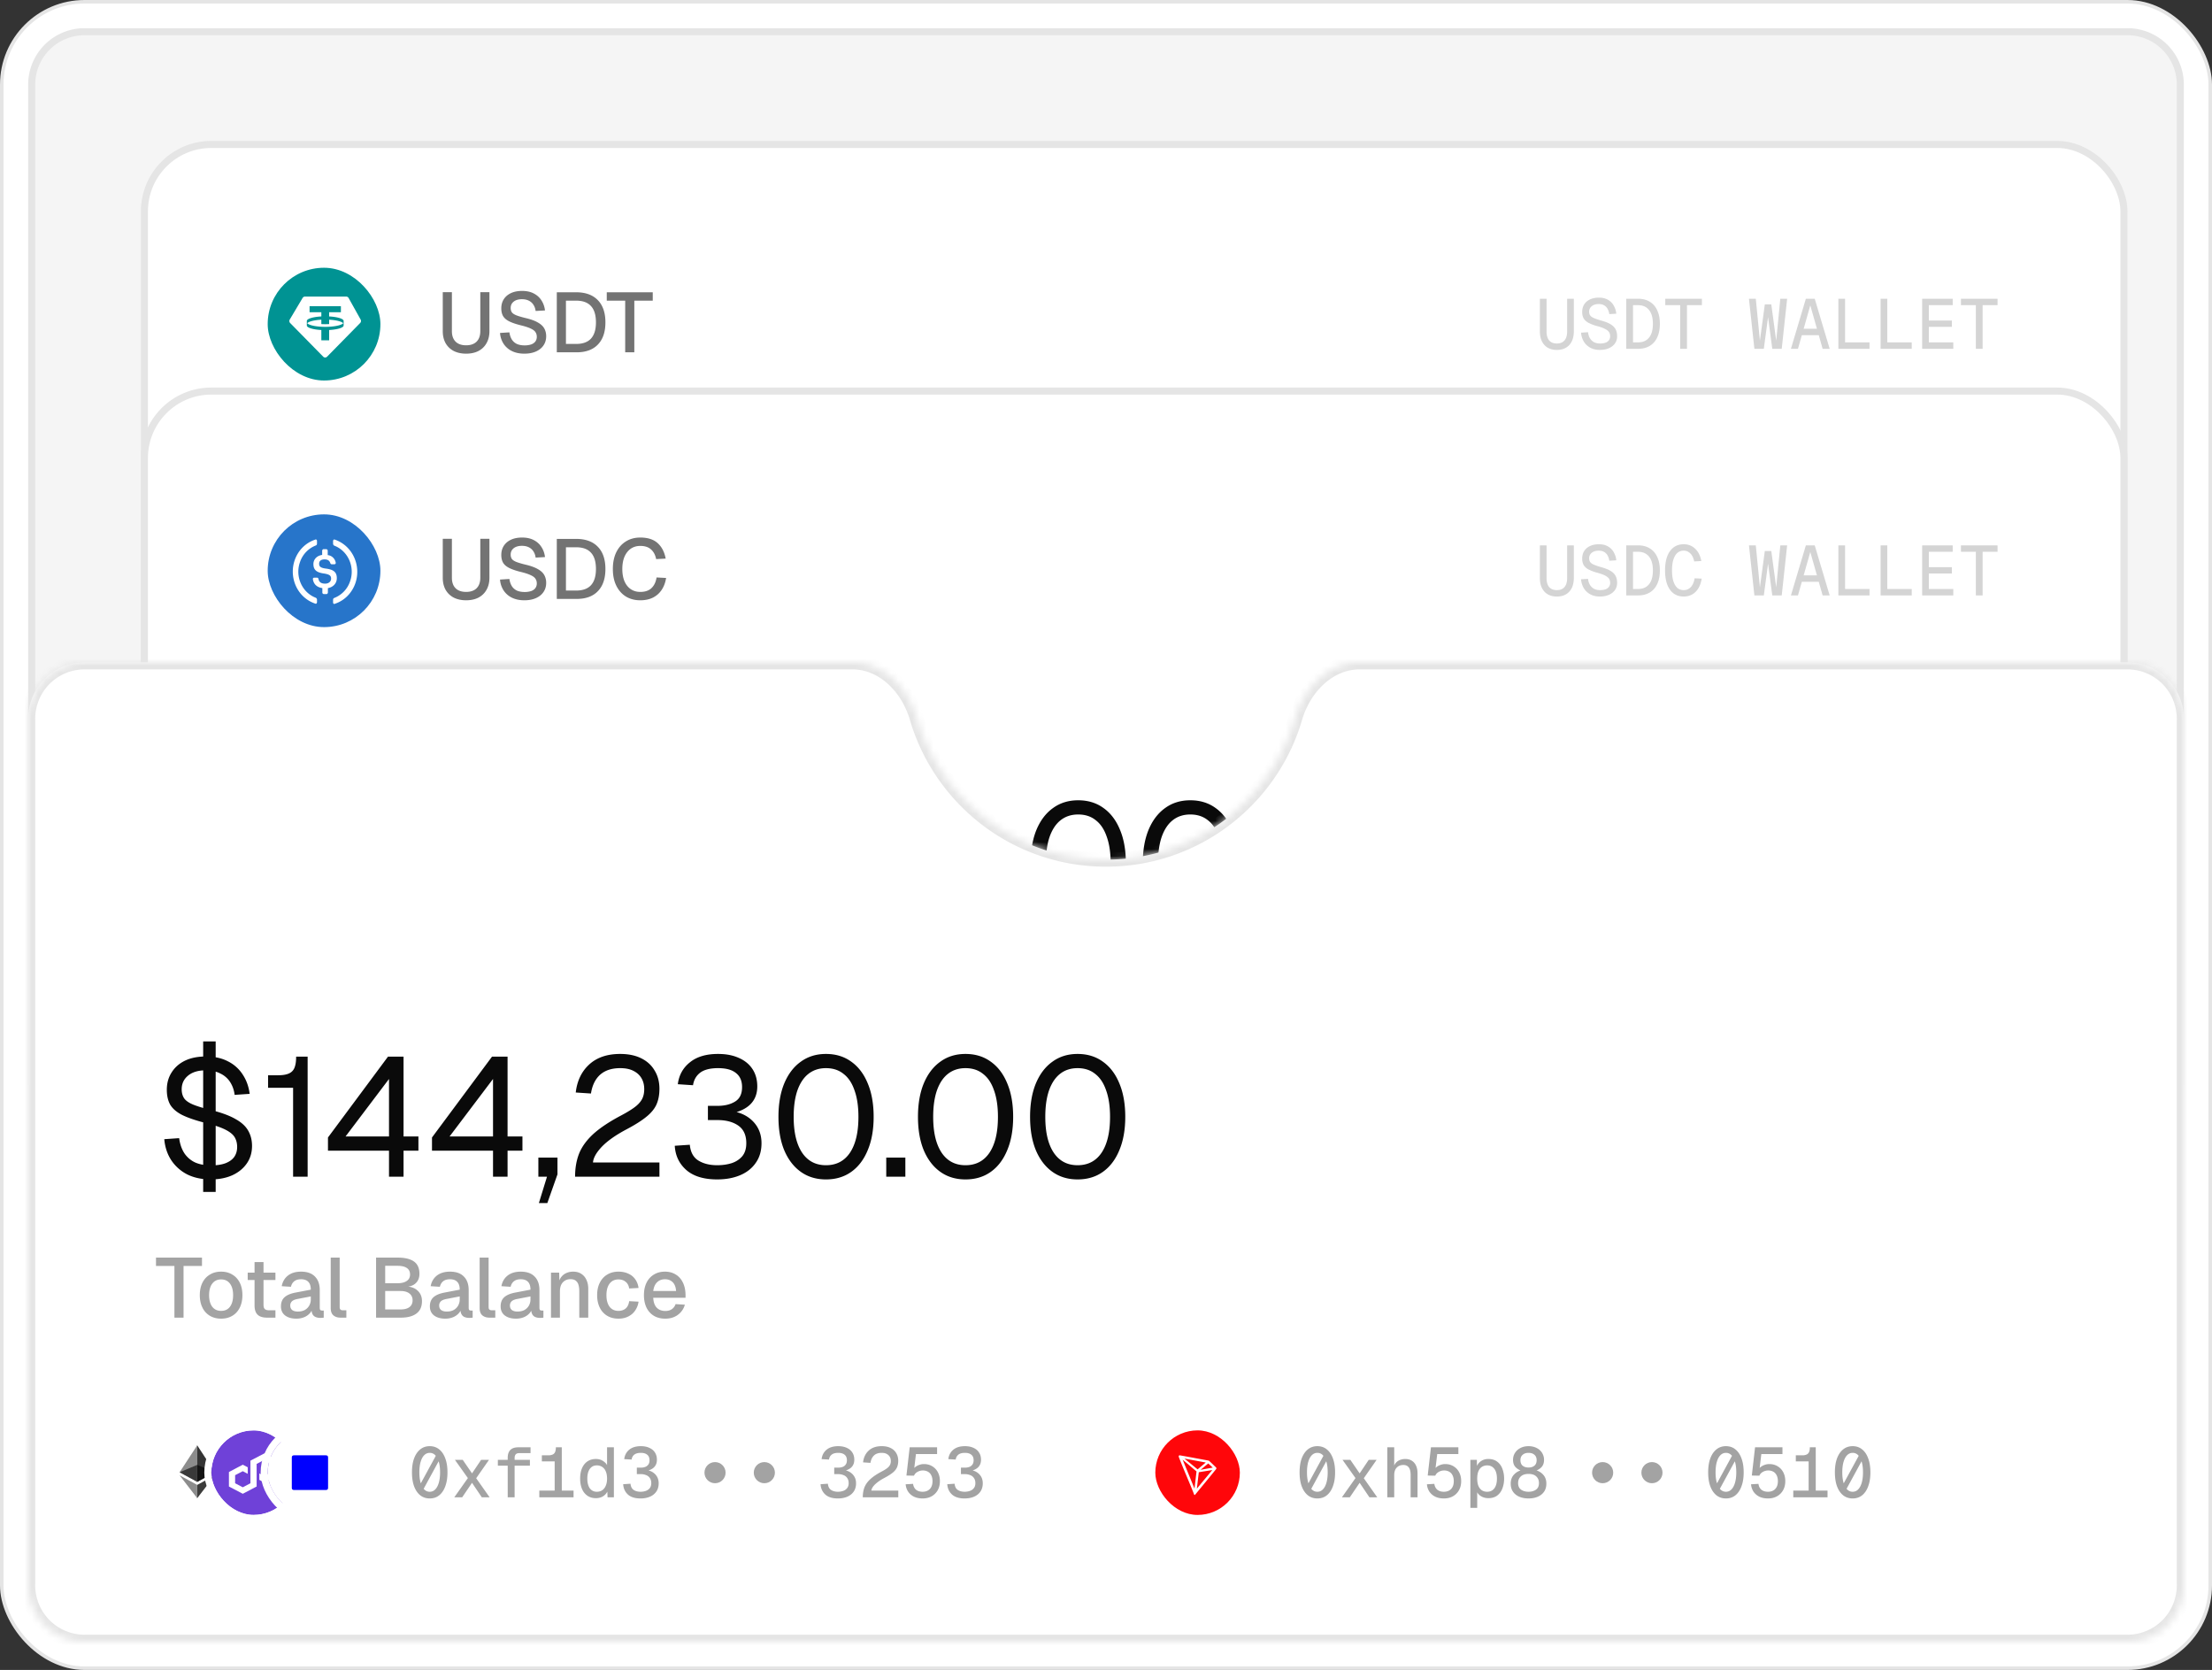 <svg xmlns="http://www.w3.org/2000/svg" width="314" height="237" fill="none"><rect width="100%" height="100%" fill="#333333" stroke="none"/><rect width="313.5" height="236.5" x=".25" y=".25" fill="#fff" rx="11.75"/><rect width="313.5" height="236.5" x=".25" y=".25" stroke="#E5E5E5" stroke-width=".5" rx="11.75"/><path fill="#F5F5F5" stroke="#E5E5E5" d="M12 4.5h290a7.5 7.5 0 0 1 7.5 7.5v141.5H4.5V12A7.5 7.5 0 0 1 12 4.5Z"/><rect width="281" height="157" x="20.5" y="20.5" fill="#fff" rx="9.5"/><rect width="281" height="157" x="20.5" y="20.5" stroke="#E5E5E5" rx="9.5"/><g fill-rule="evenodd" clip-path="url(#a)" clip-rule="evenodd"><path fill="#009393" d="M37.516 36.497h16.533v18.666H37.516V36.497Z"/><path fill="#fff" d="M43.29 42.091h5.858a.39.39 0 0 1 .339.202l1.706 3.057a.412.412 0 0 1-.064.487l-4.698 4.784a.382.382 0 0 1-.549 0l-4.692-4.777a.412.412 0 0 1-.058-.497l1.824-3.064a.388.388 0 0 1 .333-.192Zm5.102 1.365v.858h-1.67v.594c1.173.064 2.052.325 2.059.638v.652c-.007.313-.886.574-2.058.637v1.46h-1.108v-1.46c-1.173-.063-2.052-.324-2.059-.637v-.652c.007-.313.886-.574 2.059-.638v-.594h-1.67v-.858h4.447Zm-2.223 2.931c1.25 0 2.296-.22 2.552-.515-.217-.25-1.002-.447-1.998-.5v.622a10.237 10.237 0 0 1-1.108 0v-.623c-.997.054-1.782.251-1.999.501.256.295 1.302.515 2.553.515Z"/></g><path fill="#737373" d="M66.164 50.192c-.672 0-1.26-.128-1.764-.384a2.816 2.816 0 0 1-1.152-1.116c-.264-.48-.396-1.048-.396-1.704v-5.52h1.296v5.52c0 .648.176 1.148.528 1.5.352.344.848.516 1.488.516s1.136-.172 1.488-.516c.352-.352.528-.852.528-1.5v-5.52h1.296v5.52c0 .656-.136 1.224-.408 1.704-.264.48-.644.852-1.14 1.116-.496.256-1.084.384-1.764.384Zm8.272 0c-.68 0-1.272-.124-1.776-.372a2.95 2.95 0 0 1-1.176-1.032 3.24 3.24 0 0 1-.504-1.536l1.332-.084c.056.4.172.74.348 1.02.176.272.412.48.708.624.304.136.668.204 1.092.204a2.9 2.9 0 0 0 .936-.132c.264-.096.464-.236.6-.42a1.1 1.1 0 0 0 .204-.672c0-.24-.06-.452-.18-.636-.112-.192-.332-.364-.66-.516-.32-.16-.792-.316-1.416-.468-.68-.168-1.224-.352-1.632-.552-.408-.2-.704-.448-.888-.744-.176-.304-.264-.676-.264-1.116 0-.488.116-.916.348-1.284.24-.376.58-.668 1.02-.876.44-.208.968-.312 1.584-.312.648 0 1.2.12 1.656.36.464.24.828.568 1.092.984.272.416.44.892.504 1.428l-1.332.072a2.022 2.022 0 0 0-.3-.864 1.586 1.586 0 0 0-.648-.588c-.272-.144-.604-.216-.996-.216-.496 0-.888.116-1.176.348-.28.224-.42.524-.42.9 0 .24.056.444.168.612.12.16.328.3.624.42.304.12.732.248 1.284.384.736.168 1.32.376 1.752.624.44.24.752.524.936.852.184.328.276.7.276 1.116 0 .504-.132.944-.396 1.32-.256.368-.616.652-1.08.852-.464.2-1.004.3-1.62.3ZM79.04 50v-8.52h2.736c1.336 0 2.364.372 3.084 1.116.72.736 1.08 1.788 1.08 3.156 0 1.36-.356 2.408-1.068 3.144-.704.736-1.712 1.104-3.024 1.104H79.04Zm1.296-1.188h1.44c.944 0 1.648-.252 2.112-.756.472-.512.708-1.28.708-2.304 0-1.04-.236-1.812-.708-2.316-.464-.512-1.168-.768-2.112-.768h-1.44v6.144ZM88.748 50v-7.332h-2.616V41.48h6.528v1.188h-2.616V50h-1.296Z"/><path fill="#D4D4D4" d="M221 49.66c-.753 0-1.343-.233-1.77-.7-.427-.473-.64-1.12-.64-1.94V42.4h.95v4.64c0 .56.123.987.37 1.28.253.287.617.43 1.09.43.473 0 .833-.143 1.08-.43.253-.293.38-.72.38-1.28V42.4h.95v4.62c0 .82-.213 1.467-.64 1.94-.427.467-1.017.7-1.77.7Zm6.096 0c-.507 0-.953-.103-1.34-.31a2.38 2.38 0 0 1-.92-.86 2.835 2.835 0 0 1-.4-1.28l.99-.06c.04.34.133.63.28.87.153.24.347.423.58.55.24.12.52.18.84.18.313 0 .577-.04.79-.12a.987.987 0 0 0 .48-.35.946.946 0 0 0 .17-.56c0-.22-.05-.41-.15-.57-.1-.167-.287-.32-.56-.46-.273-.147-.673-.29-1.2-.43a6.007 6.007 0 0 1-1.19-.46c-.3-.167-.52-.37-.66-.61-.14-.247-.21-.55-.21-.91 0-.407.093-.763.28-1.07.193-.307.467-.543.82-.71.36-.173.787-.26 1.28-.26.487 0 .903.097 1.25.29.353.193.63.463.83.81a2.8 2.8 0 0 1 .38 1.18l-.99.06a2.1 2.1 0 0 0-.24-.74c-.12-.22-.287-.39-.5-.51-.207-.12-.46-.18-.76-.18-.413 0-.743.1-.99.3a.966.966 0 0 0-.37.79c0 .207.047.38.14.52.1.14.27.263.51.37.24.107.577.223 1.01.35.573.153 1.027.33 1.36.53.34.2.583.44.73.72.147.273.22.607.22 1 0 .38-.103.717-.31 1.01-.2.287-.487.513-.86.68-.367.16-.797.24-1.29.24Zm3.756-.16v-7.1h1.71c.62 0 1.16.14 1.62.42.46.273.814.677 1.06 1.21.254.527.38 1.17.38 1.93s-.126 1.403-.38 1.93c-.246.527-.6.927-1.06 1.2-.46.273-1 .41-1.62.41h-1.71Zm.96-.91h.71c.667 0 1.184-.22 1.55-.66.374-.44.56-1.097.56-1.97s-.186-1.533-.56-1.98c-.366-.447-.883-.67-1.55-.67h-.71v5.28Zm6.696.91v-6.19h-2.12v-.91h5.2v.91h-2.12v6.19h-.96Zm10.532 0-.77-7.1h.97l.63 6.42h-.11l.76-5.62h.92l.76 5.62h-.11l.63-6.42h.97l-.77 7.1h-1.34l-.72-5.4h.24l-.72 5.4h-1.34Zm5.187 0 2.12-7.1h1.26l2.12 7.1h-1l-1.75-6.16-1.75 6.16h-1Zm1.13-1.93.31-.91h2.62l.31.91h-3.24Zm5.606 1.93v-7.1h.95v6.7l-.53-.51h4v.91h-4.42Zm5.996 0v-7.1h.95v6.7l-.53-.51h4v.91h-4.42Zm5.896 0v-7.1h4.34v.91h-3.39v2.18h3.27v.9h-3.27v2.2h3.47v.91h-4.42Zm7.626 0v-6.19h-2.12v-.91h5.2v.91h-2.12v6.19h-.96Z"/><path fill="#0A0A0A" d="M44.84 98.16V76.8h1.776v21.36H44.84Zm1.08-1.776c-1.28 0-2.4-.24-3.36-.72a5.983 5.983 0 0 1-2.256-2.016c-.56-.864-.888-1.856-.984-2.976l2.112-.144c.112.832.352 1.536.72 2.112a3.77 3.77 0 0 0 1.512 1.32c.64.288 1.408.432 2.304.432.784 0 1.448-.096 1.992-.288.56-.208.984-.504 1.272-.888.288-.4.432-.88.432-1.44 0-.528-.12-.992-.36-1.392-.24-.4-.704-.768-1.392-1.104-.688-.336-1.696-.664-3.024-.984-1.28-.336-2.304-.696-3.072-1.08-.768-.4-1.32-.88-1.656-1.44-.32-.576-.48-1.28-.48-2.112 0-.928.224-1.744.672-2.448.448-.72 1.08-1.28 1.896-1.68.832-.4 1.824-.6 2.976-.6 1.216 0 2.264.232 3.144.696a5.257 5.257 0 0 1 2.088 1.872c.528.8.856 1.712.984 2.736l-2.136.144a4.238 4.238 0 0 0-.624-1.8 3.344 3.344 0 0 0-1.392-1.224c-.576-.304-1.28-.456-2.112-.456-1.04 0-1.864.248-2.472.744-.608.496-.912 1.144-.912 1.944 0 .512.12.944.36 1.296.24.336.672.632 1.296.888.64.256 1.544.528 2.712.816 1.392.352 2.496.768 3.312 1.248.832.464 1.424 1.016 1.776 1.656.352.624.528 1.336.528 2.136 0 .96-.256 1.8-.768 2.52-.496.704-1.184 1.256-2.064 1.656-.88.384-1.888.576-3.024.576ZM57.606 96V83.376h-3.552V81.6h1.44c.624 0 1.12-.08 1.488-.24a1.46 1.46 0 0 0 .816-.816c.16-.384.24-.912.24-1.584h1.632V96h-2.064Zm13.614 0v-3.696h-8.664v-1.872l8.52-11.472h2.208v11.328h2.112v2.016h-2.112V96H71.22Zm-6.168-5.712h6.168v-8.16l-6.168 8.16ZM85.986 96v-3.696h-8.664v-1.872l8.52-11.472h2.208v11.328h2.112v2.016H88.05V96h-2.064Zm-6.168-5.712h6.168v-8.16l-6.168 8.16Zm12.677 9.456L93.647 96h-1.224v-2.712h2.712v2.376l-1.44 4.08h-1.2ZM97.635 96c0-1.2.184-2.28.552-3.24.384-.976 1.048-1.904 1.992-2.784.96-.88 2.288-1.768 3.984-2.664.784-.416 1.416-.8 1.896-1.152.48-.352.832-.728 1.056-1.128.224-.4.336-.888.336-1.464 0-.592-.128-1.104-.384-1.536-.256-.448-.64-.8-1.152-1.056-.496-.256-1.12-.384-1.872-.384-1.2 0-2.152.312-2.856.936-.688.624-1.12 1.512-1.296 2.664l-2.16-.144c.192-1.664.832-2.992 1.92-3.984s2.552-1.488 4.392-1.488c1.168 0 2.168.208 3 .624.832.416 1.464 1 1.896 1.752.448.736.672 1.592.672 2.568 0 .864-.144 1.616-.432 2.256-.288.624-.776 1.208-1.464 1.752-.672.544-1.6 1.128-2.784 1.752-1.536.816-2.704 1.64-3.504 2.472-.784.832-1.2 1.576-1.248 2.232h9.432V96H97.635Zm20.175.384c-1.888 0-3.344-.44-4.368-1.32-1.024-.896-1.576-2.048-1.656-3.456l2.136-.144c.096 1.04.496 1.784 1.2 2.232.72.448 1.616.672 2.688.672.736 0 1.416-.096 2.04-.288.624-.208 1.128-.536 1.512-.984.384-.464.576-1.08.576-1.848 0-1.136-.376-1.968-1.128-2.496-.752-.528-1.744-.792-2.976-.792h-1.344v-2.016h1.344c1.008 0 1.84-.2 2.496-.6.672-.4 1.008-1.088 1.008-2.064 0-.88-.288-1.544-.864-1.992-.56-.464-1.408-.696-2.544-.696-1.12 0-1.968.216-2.544.648-.56.432-.896 1.024-1.008 1.776l-2.16-.144c.16-1.28.728-2.312 1.704-3.096.976-.8 2.312-1.2 4.008-1.2 1.152 0 2.144.192 2.976.576.832.368 1.472.896 1.92 1.584.448.688.672 1.504.672 2.448 0 1.056-.336 1.912-1.008 2.568-.656.64-1.632 1.08-2.928 1.32v-.432c1.392.16 2.496.656 3.312 1.488.816.832 1.224 1.872 1.224 3.12 0 1.088-.272 2.016-.816 2.784-.528.768-1.264 1.352-2.208 1.752-.944.4-2.032.6-3.264.6Zm15.439 0c-1.376 0-2.568-.36-3.576-1.08-1.008-.72-1.792-1.744-2.352-3.072-.544-1.328-.816-2.904-.816-4.728 0-1.824.272-3.4.816-4.728.56-1.344 1.344-2.376 2.352-3.096 1.008-.736 2.2-1.104 3.576-1.104 1.392 0 2.592.368 3.6 1.104 1.008.72 1.784 1.744 2.328 3.072.56 1.328.84 2.912.84 4.752 0 1.824-.28 3.4-.84 4.728-.544 1.328-1.32 2.352-2.328 3.072-1.008.72-2.208 1.08-3.6 1.08Zm0-2.016c1.472 0 2.608-.592 3.408-1.776.8-1.2 1.2-2.896 1.2-5.088 0-1.472-.184-2.72-.552-3.744-.352-1.04-.872-1.824-1.56-2.352-.672-.544-1.504-.816-2.496-.816-.976 0-1.808.272-2.496.816-.672.528-1.192 1.312-1.56 2.352-.352 1.024-.528 2.272-.528 3.744 0 2.192.4 3.888 1.2 5.088.8 1.184 1.928 1.776 3.384 1.776ZM141.806 96v-2.712h2.712V96h-2.712Zm11.247.384c-1.376 0-2.568-.36-3.576-1.08-1.008-.72-1.792-1.744-2.352-3.072-.544-1.328-.816-2.904-.816-4.728 0-1.824.272-3.4.816-4.728.56-1.344 1.344-2.376 2.352-3.096 1.008-.736 2.2-1.104 3.576-1.104 1.392 0 2.592.368 3.6 1.104 1.008.72 1.784 1.744 2.328 3.072.56 1.328.84 2.912.84 4.752 0 1.824-.28 3.4-.84 4.728-.544 1.328-1.32 2.352-2.328 3.072-1.008.72-2.208 1.08-3.6 1.08Zm0-2.016c1.472 0 2.608-.592 3.408-1.776.8-1.2 1.2-2.896 1.2-5.088 0-1.472-.184-2.72-.552-3.744-.352-1.04-.872-1.824-1.56-2.352-.672-.544-1.504-.816-2.496-.816-.976 0-1.808.272-2.496.816-.672.528-1.192 1.312-1.56 2.352-.352 1.024-.528 2.272-.528 3.744 0 2.192.4 3.888 1.2 5.088.8 1.184 1.928 1.776 3.384 1.776Zm15.914 2.016c-1.376 0-2.568-.36-3.576-1.08-1.008-.72-1.792-1.744-2.352-3.072-.544-1.328-.816-2.904-.816-4.728 0-1.824.272-3.4.816-4.728.56-1.344 1.344-2.376 2.352-3.096 1.008-.736 2.2-1.104 3.576-1.104 1.392 0 2.592.368 3.6 1.104 1.008.72 1.784 1.744 2.328 3.072.56 1.328.84 2.912.84 4.752 0 1.824-.28 3.4-.84 4.728-.544 1.328-1.32 2.352-2.328 3.072-1.008.72-2.208 1.08-3.6 1.08Zm0-2.016c1.472 0 2.608-.592 3.408-1.776.8-1.2 1.2-2.896 1.2-5.088 0-1.472-.184-2.72-.552-3.744-.352-1.04-.872-1.824-1.56-2.352-.672-.544-1.504-.816-2.496-.816-.976 0-1.808.272-2.496.816-.672.528-1.192 1.312-1.56 2.352-.352 1.024-.528 2.272-.528 3.744 0 2.192.4 3.888 1.2 5.088.8 1.184 1.928 1.776 3.384 1.776Z"/><path fill="#A3A3A3" fill-rule="evenodd" d="M43.665 150.108a.754.754 0 0 1 .67 0l4.25 2.375a.751.751 0 0 1 .415.671v.721c0 .345-.28.625-.625.625h-8.75a.625.625 0 0 1-.625-.625v-.721a.75.75 0 0 1 .415-.671l4.25-2.375Zm.835 2.392a.5.5 0 1 1-1 0 .5.5 0 0 1 1 0Z" clip-rule="evenodd"/><path fill="#A3A3A3" d="M41.5 154.5H40v4h-.5a.5.5 0 0 0 0 1h9a.5.5 0 0 0 0-1H48v-4h-1.5v4h-1V156a.5.5 0 0 0-1 0v2.5h-1V156a.5.5 0 0 0-1 0v2.5h-1v-4Z"/><circle cx="59.5" cy="155" r="1.5" fill="#A3A3A3"/><circle cx="66.5" cy="155" r="1.5" fill="#A3A3A3"/><path fill="#A3A3A3" d="M76.94 158.66c-.78 0-1.377-.187-1.79-.56-.407-.373-.63-.86-.67-1.46l1.04-.07c.04.413.19.707.45.88.26.173.587.26.98.26.267 0 .513-.04.74-.12.233-.08.42-.21.56-.39.147-.18.22-.417.22-.71s-.067-.533-.2-.72a1.077 1.077 0 0 0-.53-.42 1.966 1.966 0 0 0-.77-.14h-.55v-.92h.55c.233 0 .443-.033.63-.1a.935.935 0 0 0 .45-.34c.113-.153.17-.357.17-.61 0-.347-.107-.607-.32-.78-.213-.18-.517-.27-.91-.27-.413 0-.727.087-.94.26-.207.167-.33.397-.37.69l-1.05-.06c.067-.553.3-.997.7-1.33.407-.34.96-.51 1.66-.51.467 0 .87.08 1.21.24.347.153.61.373.79.66.187.287.28.63.28 1.03 0 .44-.137.797-.41 1.07-.273.267-.677.45-1.21.55v-.19c.58.067 1.037.273 1.37.62.333.34.5.77.5 1.29 0 .453-.11.843-.33 1.17a2.07 2.07 0 0 1-.91.73c-.387.167-.833.25-1.34.25Zm4.286-1.22 2.74-5.03.8.05-2.74 5.03-.8-.05Zm1.77 1.22c-.52 0-.97-.15-1.35-.45-.373-.3-.663-.727-.87-1.28-.2-.553-.3-1.21-.3-1.97 0-.767.1-1.427.3-1.98.207-.553.497-.98.87-1.28.38-.307.83-.46 1.35-.46.527 0 .977.153 1.35.46.373.3.66.727.86 1.28.207.553.31 1.213.31 1.98 0 .76-.103 1.417-.31 1.97-.2.553-.487.98-.86 1.28-.373.3-.823.45-1.35.45Zm0-.95c.307 0 .567-.11.78-.33.22-.22.39-.537.51-.95.12-.413.18-.903.18-1.47 0-.58-.06-1.077-.18-1.49-.12-.413-.29-.73-.51-.95a1.045 1.045 0 0 0-.78-.33c-.3 0-.56.11-.78.33-.22.22-.39.537-.51.95-.12.413-.18.91-.18 1.49 0 .567.06 1.057.18 1.47.12.413.29.73.51.95.22.22.48.33.78.33Zm6.766.79v-1.51h-3.4v-.88l3.3-4.71h1.11v4.65h.85v.94h-.85v1.51h-1.01Zm-2.4-2.45h2.4v-3.29l-2.4 3.29Zm13.562 2.61c-.78 0-1.376-.187-1.79-.56-.406-.373-.63-.86-.67-1.46l1.04-.07c.04.413.19.707.45.88.26.173.587.26.98.26.267 0 .514-.04.74-.12.234-.08.42-.21.56-.39.147-.18.22-.417.22-.71s-.066-.533-.2-.72a1.073 1.073 0 0 0-.53-.42 1.963 1.963 0 0 0-.77-.14h-.55v-.92h.55c.234 0 .444-.033.63-.1a.928.928 0 0 0 .45-.34c.114-.153.17-.357.17-.61 0-.347-.106-.607-.32-.78-.213-.18-.516-.27-.91-.27-.413 0-.726.087-.94.26a1.03 1.03 0 0 0-.37.69l-1.05-.06c.067-.553.3-.997.7-1.33.407-.34.96-.51 1.66-.51.467 0 .87.08 1.21.24.347.153.61.373.79.66.187.287.28.63.28 1.03 0 .44-.136.797-.41 1.07-.273.267-.676.45-1.21.55v-.19c.58.067 1.037.273 1.37.62.334.34.5.77.5 1.29 0 .453-.11.843-.33 1.17-.22.32-.523.563-.91.73-.386.167-.833.25-1.34.25Zm5.806-.16v-5.1h-1.82v-.86h.91a1.5 1.5 0 0 0 .62-.11.68.68 0 0 0 .35-.36c.074-.167.11-.39.11-.67h.84v7.1h-1.01Zm-2.18 0v-.96h4.86v.96h-4.86Z"/><rect width="281" height="157" x="20.5" y="55.5" fill="#fff" rx="9.5"/><rect width="281" height="157" x="20.5" y="55.5" stroke="#E5E5E5" rx="9.5"/><g clip-path="url(#b)"><path fill="#2775CA" fill-rule="evenodd" d="M37.516 71.498h16.533v18.666H37.516V71.498Z" clip-rule="evenodd"/><path fill="#fff" d="M47.813 82.063c0-.926-.533-1.243-1.598-1.376-.76-.106-.913-.317-.913-.688 0-.37.254-.608.761-.608.457 0 .71.159.837.555a.19.19 0 0 0 .178.133h.405c.102 0 .178-.08.178-.185v-.027c-.102-.582-.558-1.032-1.141-1.085v-.635c0-.106-.077-.185-.203-.211h-.38c-.102 0-.178.079-.204.211v.609c-.76.106-1.242.635-1.242 1.296 0 .873.507 1.217 1.572 1.35.71.132.938.29.938.714 0 .423-.355.714-.836.714-.66 0-.888-.29-.964-.688-.025-.105-.102-.158-.178-.158h-.43c-.102 0-.178.079-.178.185v.026c.101.662.507 1.138 1.344 1.27v.635c0 .106.076.185.203.212h.38c.102 0 .178-.08.203-.212v-.635c.76-.132 1.268-.688 1.268-1.402Z"/><path fill="#fff" d="M44.846 84.841c-1.978-.74-2.992-3.042-2.257-5.08a3.836 3.836 0 0 1 2.257-2.354c.102-.053.152-.133.152-.265v-.37c0-.106-.05-.186-.152-.212-.025 0-.076 0-.101.026-2.41.794-3.728 3.466-2.967 5.98.456 1.481 1.547 2.62 2.967 3.095.101.053.203 0 .228-.106.025-.026.025-.052.025-.105v-.37c0-.08-.076-.186-.152-.239Zm2.688-8.254c-.101-.053-.203 0-.228.105-.025.027-.025.053-.025.106v.37c0 .106.076.212.152.265 1.978.74 2.992 3.043 2.257 5.08a3.836 3.836 0 0 1-2.257 2.355c-.102.053-.152.132-.152.264v.37c0 .107.05.186.152.212.025 0 .076 0 .101-.026 2.41-.794 3.728-3.466 2.967-5.98-.456-1.508-1.572-2.645-2.967-3.121Z"/></g><path fill="#737373" d="M66.164 85.192c-.672 0-1.26-.128-1.764-.384a2.816 2.816 0 0 1-1.152-1.116c-.264-.48-.396-1.048-.396-1.704v-5.52h1.296v5.52c0 .648.176 1.148.528 1.5.352.344.848.516 1.488.516s1.136-.172 1.488-.516c.352-.352.528-.852.528-1.5v-5.52h1.296v5.52c0 .656-.136 1.224-.408 1.704-.264.48-.644.852-1.14 1.116-.496.256-1.084.384-1.764.384Zm8.272 0c-.68 0-1.272-.124-1.776-.372a2.95 2.95 0 0 1-1.176-1.032 3.24 3.24 0 0 1-.504-1.536l1.332-.084c.056.4.172.74.348 1.02.176.272.412.48.708.624.304.136.668.204 1.092.204a2.9 2.9 0 0 0 .936-.132c.264-.096.464-.236.6-.42a1.1 1.1 0 0 0 .204-.672c0-.24-.06-.452-.18-.636-.112-.192-.332-.364-.66-.516-.32-.16-.792-.316-1.416-.468-.68-.168-1.224-.352-1.632-.552-.408-.2-.704-.448-.888-.744-.176-.304-.264-.676-.264-1.116 0-.488.116-.916.348-1.284.24-.376.58-.668 1.02-.876.44-.208.968-.312 1.584-.312.648 0 1.2.12 1.656.36.464.24.828.568 1.092.984.272.416.44.892.504 1.428l-1.332.072a2.022 2.022 0 0 0-.3-.864 1.586 1.586 0 0 0-.648-.588c-.272-.144-.604-.216-.996-.216-.496 0-.888.116-1.176.348-.28.224-.42.524-.42.9 0 .24.056.444.168.612.12.16.328.3.624.42.304.12.732.248 1.284.384.736.168 1.32.376 1.752.624.44.24.752.524.936.852.184.328.276.7.276 1.116 0 .504-.132.944-.396 1.32-.256.368-.616.652-1.08.852-.464.2-1.004.3-1.62.3ZM79.04 85v-8.52h2.736c1.336 0 2.364.372 3.084 1.116.72.736 1.08 1.788 1.08 3.156 0 1.36-.356 2.408-1.068 3.144-.704.736-1.712 1.104-3.024 1.104H79.04Zm1.296-1.188h1.44c.944 0 1.648-.252 2.112-.756.472-.512.708-1.28.708-2.304 0-1.04-.236-1.812-.708-2.316-.464-.512-1.168-.768-2.112-.768h-1.44v6.144Zm10.549 1.38c-.768 0-1.444-.176-2.028-.528-.584-.36-1.04-.872-1.368-1.536-.328-.664-.492-1.456-.492-2.376 0-.912.16-1.7.48-2.364.328-.672.784-1.188 1.368-1.548.584-.368 1.268-.552 2.052-.552 1.056 0 1.876.264 2.46.792.584.528.964 1.26 1.14 2.196l-1.356.072c-.112-.584-.352-1.04-.72-1.368-.368-.336-.876-.504-1.524-.504-.52 0-.972.132-1.356.396-.376.264-.672.64-.888 1.128-.208.488-.312 1.072-.312 1.752 0 .68.104 1.264.312 1.752.216.488.516.86.9 1.116.384.256.828.384 1.332.384.688 0 1.22-.18 1.596-.54.384-.368.624-.872.72-1.512l1.356.072c-.104.648-.312 1.208-.624 1.68s-.724.84-1.236 1.104c-.512.256-1.116.384-1.812.384Z"/><path fill="#D4D4D4" d="M221 84.66c-.753 0-1.343-.233-1.77-.7-.427-.473-.64-1.12-.64-1.94V77.4h.95v4.64c0 .56.123.987.37 1.28.253.287.617.43 1.09.43.473 0 .833-.143 1.08-.43.253-.293.38-.72.38-1.28V77.4h.95v4.62c0 .82-.213 1.467-.64 1.94-.427.467-1.017.7-1.77.7Zm6.096 0c-.507 0-.953-.103-1.34-.31a2.38 2.38 0 0 1-.92-.86 2.835 2.835 0 0 1-.4-1.28l.99-.06c.04.34.133.63.28.87.153.24.347.423.58.55.24.12.52.18.84.18.313 0 .577-.04.79-.12a.987.987 0 0 0 .48-.35.946.946 0 0 0 .17-.56c0-.22-.05-.41-.15-.57-.1-.167-.287-.32-.56-.46-.273-.147-.673-.29-1.2-.43a6.007 6.007 0 0 1-1.19-.46c-.3-.167-.52-.37-.66-.61-.14-.247-.21-.55-.21-.91 0-.407.093-.763.28-1.07.193-.307.467-.543.82-.71.36-.173.787-.26 1.28-.26.487 0 .903.097 1.25.29.353.193.63.463.83.81a2.8 2.8 0 0 1 .38 1.18l-.99.06a2.1 2.1 0 0 0-.24-.74c-.12-.22-.287-.39-.5-.51-.207-.12-.46-.18-.76-.18-.413 0-.743.1-.99.3a.966.966 0 0 0-.37.79c0 .207.047.38.14.52.1.14.27.263.51.37.24.107.577.223 1.01.35.573.153 1.027.33 1.36.53.34.2.583.44.73.72.147.273.22.607.22 1 0 .38-.103.717-.31 1.01-.2.287-.487.513-.86.68-.367.16-.797.24-1.29.24Zm3.756-.16v-7.1h1.71c.62 0 1.16.14 1.62.42.46.273.814.677 1.06 1.21.254.527.38 1.17.38 1.93s-.126 1.403-.38 1.93c-.246.527-.6.927-1.06 1.2-.46.273-1 .41-1.62.41h-1.71Zm.96-.91h.71c.667 0 1.184-.22 1.55-.66.374-.44.56-1.097.56-1.97s-.186-1.533-.56-1.98c-.366-.447-.883-.67-1.55-.67h-.71v5.28Zm7.196 1.07c-.566 0-1.05-.15-1.45-.45-.393-.3-.693-.727-.9-1.28-.2-.553-.3-1.21-.3-1.97 0-.767.1-1.427.3-1.98.207-.553.507-.98.9-1.28.4-.307.884-.46 1.45-.46.64 0 1.18.21 1.62.63.44.413.734.997.88 1.75l-1.01.06c-.106-.507-.293-.887-.56-1.14a1.27 1.27 0 0 0-.93-.39c-.36 0-.663.11-.91.33-.24.213-.426.53-.56.95-.126.42-.19.93-.19 1.53 0 .593.064 1.1.19 1.52.134.413.32.73.56.95.247.213.55.32.91.32.394 0 .727-.14 1-.42.274-.287.457-.707.55-1.26l1 .05c-.12.793-.406 1.417-.86 1.87-.446.447-1.01.67-1.69.67Zm10.032-.16-.77-7.1h.97l.63 6.42h-.11l.76-5.62h.92l.76 5.62h-.11l.63-6.42h.97l-.77 7.1h-1.34l-.72-5.4h.24l-.72 5.4h-1.34Zm5.187 0 2.12-7.1h1.26l2.12 7.1h-1l-1.75-6.16-1.75 6.16h-1Zm1.13-1.93.31-.91h2.62l.31.91h-3.24Zm5.606 1.93v-7.1h.95v6.7l-.53-.51h4v.91h-4.42Zm5.996 0v-7.1h.95v6.7l-.53-.51h4v.91h-4.42Zm5.896 0v-7.1h4.34v.91h-3.39v2.18h3.27v.9h-3.27v2.2h3.47v.91h-4.42Zm7.626 0v-6.19h-2.12v-.91h5.2v.91h-2.12v6.19h-.96Z"/><path fill="#0A0A0A" d="M44.84 133.16V111.8h1.776v21.36H44.84Zm1.08-1.776c-1.28 0-2.4-.24-3.36-.72a5.983 5.983 0 0 1-2.256-2.016c-.56-.864-.888-1.856-.984-2.976l2.112-.144c.112.832.352 1.536.72 2.112a3.77 3.77 0 0 0 1.512 1.32c.64.288 1.408.432 2.304.432.784 0 1.448-.096 1.992-.288.56-.208.984-.504 1.272-.888.288-.4.432-.88.432-1.44 0-.528-.12-.992-.36-1.392-.24-.4-.704-.768-1.392-1.104-.688-.336-1.696-.664-3.024-.984-1.28-.336-2.304-.696-3.072-1.08-.768-.4-1.32-.88-1.656-1.44-.32-.576-.48-1.28-.48-2.112 0-.928.224-1.744.672-2.448.448-.72 1.08-1.28 1.896-1.68.832-.4 1.824-.6 2.976-.6 1.216 0 2.264.232 3.144.696a5.257 5.257 0 0 1 2.088 1.872c.528.8.856 1.712.984 2.736l-2.136.144a4.238 4.238 0 0 0-.624-1.8 3.344 3.344 0 0 0-1.392-1.224c-.576-.304-1.28-.456-2.112-.456-1.04 0-1.864.248-2.472.744-.608.496-.912 1.144-.912 1.944 0 .512.12.944.36 1.296.24.336.672.632 1.296.888.64.256 1.544.528 2.712.816 1.392.352 2.496.768 3.312 1.248.832.464 1.424 1.016 1.776 1.656.352.624.528 1.336.528 2.136 0 .96-.256 1.8-.768 2.52-.496.704-1.184 1.256-2.064 1.656-.88.384-1.888.576-3.024.576ZM57.606 131v-12.624h-3.552V116.6h1.44c.624 0 1.12-.08 1.488-.24a1.46 1.46 0 0 0 .816-.816c.16-.384.24-.912.24-1.584h1.632V131h-2.064Zm13.614 0v-3.696h-8.664v-1.872l8.52-11.472h2.208v11.328h2.112v2.016h-2.112V131H71.22Zm-6.168-5.712h6.168v-8.16l-6.168 8.16ZM85.986 131v-3.696h-8.664v-1.872l8.52-11.472h2.208v11.328h2.112v2.016H88.05V131h-2.064Zm-6.168-5.712h6.168v-8.16l-6.168 8.16Zm12.677 9.456L93.647 131h-1.224v-2.712h2.712v2.376l-1.44 4.08h-1.2Zm5.14-3.744c0-1.2.184-2.28.552-3.24.384-.976 1.048-1.904 1.992-2.784.96-.88 2.288-1.768 3.984-2.664.784-.416 1.416-.8 1.896-1.152.48-.352.832-.728 1.056-1.128.224-.4.336-.888.336-1.464 0-.592-.128-1.104-.384-1.536-.256-.448-.64-.8-1.152-1.056-.496-.256-1.12-.384-1.872-.384-1.2 0-2.152.312-2.856.936-.688.624-1.12 1.512-1.296 2.664l-2.16-.144c.192-1.664.832-2.992 1.92-3.984s2.552-1.488 4.392-1.488c1.168 0 2.168.208 3 .624.832.416 1.464 1 1.896 1.752.448.736.672 1.592.672 2.568 0 .864-.144 1.616-.432 2.256-.288.624-.776 1.208-1.464 1.752-.672.544-1.6 1.128-2.784 1.752-1.536.816-2.704 1.64-3.504 2.472-.784.832-1.2 1.576-1.248 2.232h9.432V131H97.635Zm20.175.384c-1.888 0-3.344-.44-4.368-1.32-1.024-.896-1.576-2.048-1.656-3.456l2.136-.144c.096 1.04.496 1.784 1.2 2.232.72.448 1.616.672 2.688.672.736 0 1.416-.096 2.04-.288.624-.208 1.128-.536 1.512-.984.384-.464.576-1.08.576-1.848 0-1.136-.376-1.968-1.128-2.496-.752-.528-1.744-.792-2.976-.792h-1.344v-2.016h1.344c1.008 0 1.84-.2 2.496-.6.672-.4 1.008-1.088 1.008-2.064 0-.88-.288-1.544-.864-1.992-.56-.464-1.408-.696-2.544-.696-1.12 0-1.968.216-2.544.648-.56.432-.896 1.024-1.008 1.776l-2.16-.144c.16-1.28.728-2.312 1.704-3.096.976-.8 2.312-1.2 4.008-1.2 1.152 0 2.144.192 2.976.576.832.368 1.472.896 1.92 1.584.448.688.672 1.504.672 2.448 0 1.056-.336 1.912-1.008 2.568-.656.64-1.632 1.08-2.928 1.32v-.432c1.392.16 2.496.656 3.312 1.488.816.832 1.224 1.872 1.224 3.12 0 1.088-.272 2.016-.816 2.784-.528.768-1.264 1.352-2.208 1.752-.944.4-2.032.6-3.264.6Zm15.439 0c-1.376 0-2.568-.36-3.576-1.08-1.008-.72-1.792-1.744-2.352-3.072-.544-1.328-.816-2.904-.816-4.728 0-1.824.272-3.4.816-4.728.56-1.344 1.344-2.376 2.352-3.096 1.008-.736 2.2-1.104 3.576-1.104 1.392 0 2.592.368 3.6 1.104 1.008.72 1.784 1.744 2.328 3.072.56 1.328.84 2.912.84 4.752 0 1.824-.28 3.4-.84 4.728-.544 1.328-1.32 2.352-2.328 3.072-1.008.72-2.208 1.08-3.6 1.08Zm0-2.016c1.472 0 2.608-.592 3.408-1.776.8-1.2 1.2-2.896 1.2-5.088 0-1.472-.184-2.72-.552-3.744-.352-1.04-.872-1.824-1.56-2.352-.672-.544-1.504-.816-2.496-.816-.976 0-1.808.272-2.496.816-.672.528-1.192 1.312-1.56 2.352-.352 1.024-.528 2.272-.528 3.744 0 2.192.4 3.888 1.2 5.088.8 1.184 1.928 1.776 3.384 1.776Zm8.557 1.632v-2.712h2.712V131h-2.712Zm11.247.384c-1.376 0-2.568-.36-3.576-1.08-1.008-.72-1.792-1.744-2.352-3.072-.544-1.328-.816-2.904-.816-4.728 0-1.824.272-3.4.816-4.728.56-1.344 1.344-2.376 2.352-3.096 1.008-.736 2.2-1.104 3.576-1.104 1.392 0 2.592.368 3.6 1.104 1.008.72 1.784 1.744 2.328 3.072.56 1.328.84 2.912.84 4.752 0 1.824-.28 3.4-.84 4.728-.544 1.328-1.32 2.352-2.328 3.072-1.008.72-2.208 1.08-3.6 1.08Zm0-2.016c1.472 0 2.608-.592 3.408-1.776.8-1.2 1.2-2.896 1.2-5.088 0-1.472-.184-2.72-.552-3.744-.352-1.04-.872-1.824-1.56-2.352-.672-.544-1.504-.816-2.496-.816-.976 0-1.808.272-2.496.816-.672.528-1.192 1.312-1.56 2.352-.352 1.024-.528 2.272-.528 3.744 0 2.192.4 3.888 1.2 5.088.8 1.184 1.928 1.776 3.384 1.776Zm15.914 2.016c-1.376 0-2.568-.36-3.576-1.08-1.008-.72-1.792-1.744-2.352-3.072-.544-1.328-.816-2.904-.816-4.728 0-1.824.272-3.4.816-4.728.56-1.344 1.344-2.376 2.352-3.096 1.008-.736 2.2-1.104 3.576-1.104 1.392 0 2.592.368 3.6 1.104 1.008.72 1.784 1.744 2.328 3.072.56 1.328.84 2.912.84 4.752 0 1.824-.28 3.4-.84 4.728-.544 1.328-1.32 2.352-2.328 3.072-1.008.72-2.208 1.08-3.6 1.08Zm0-2.016c1.472 0 2.608-.592 3.408-1.776.8-1.2 1.2-2.896 1.2-5.088 0-1.472-.184-2.72-.552-3.744-.352-1.04-.872-1.824-1.56-2.352-.672-.544-1.504-.816-2.496-.816-.976 0-1.808.272-2.496.816-.672.528-1.192 1.312-1.56 2.352-.352 1.024-.528 2.272-.528 3.744 0 2.192.4 3.888 1.2 5.088.8 1.184 1.928 1.776 3.384 1.776Z"/><path fill="#A3A3A3" fill-rule="evenodd" d="M43.665 185.108a.754.754 0 0 1 .67 0l4.25 2.375a.751.751 0 0 1 .415.671v.721c0 .345-.28.625-.625.625h-8.75a.625.625 0 0 1-.625-.625v-.721a.75.75 0 0 1 .415-.671l4.25-2.375Zm.835 2.392a.5.5 0 1 1-1 0 .5.5 0 0 1 1 0Z" clip-rule="evenodd"/><path fill="#A3A3A3" d="M41.5 189.5H40v4h-.5a.5.5 0 0 0 0 1h9a.5.5 0 0 0 0-1H48v-4h-1.5v4h-1V191a.5.5 0 0 0-1 0v2.5h-1V191a.5.5 0 0 0-1 0v2.5h-1v-4Z"/><circle cx="59.5" cy="190" r="1.5" fill="#A3A3A3"/><circle cx="66.5" cy="190" r="1.5" fill="#A3A3A3"/><path fill="#A3A3A3" d="M76.94 193.66c-.78 0-1.377-.187-1.79-.56-.407-.373-.63-.86-.67-1.46l1.04-.07c.04.413.19.707.45.88.26.173.587.26.98.26.267 0 .513-.04.74-.12.233-.08.42-.21.56-.39.147-.18.22-.417.22-.71s-.067-.533-.2-.72a1.077 1.077 0 0 0-.53-.42 1.966 1.966 0 0 0-.77-.14h-.55v-.92h.55c.233 0 .443-.033.63-.1a.935.935 0 0 0 .45-.34c.113-.153.17-.357.17-.61 0-.347-.107-.607-.32-.78-.213-.18-.517-.27-.91-.27-.413 0-.727.087-.94.26-.207.167-.33.397-.37.69l-1.05-.06c.067-.553.3-.997.7-1.33.407-.34.96-.51 1.66-.51.467 0 .87.08 1.21.24.347.153.61.373.79.66.187.287.28.63.28 1.03 0 .44-.137.797-.41 1.07-.273.267-.677.45-1.21.55v-.19c.58.067 1.037.273 1.37.62.333.34.5.77.5 1.29 0 .453-.11.843-.33 1.17a2.07 2.07 0 0 1-.91.73c-.387.167-.833.25-1.34.25Zm4.286-1.22 2.74-5.03.8.05-2.74 5.03-.8-.05Zm1.77 1.22c-.52 0-.97-.15-1.35-.45-.373-.3-.663-.727-.87-1.28-.2-.553-.3-1.21-.3-1.97 0-.767.1-1.427.3-1.98.207-.553.497-.98.87-1.28.38-.307.83-.46 1.35-.46.527 0 .977.153 1.35.46.373.3.66.727.86 1.28.207.553.31 1.213.31 1.98 0 .76-.103 1.417-.31 1.97-.2.553-.487.98-.86 1.28-.373.3-.823.45-1.35.45Zm0-.95c.307 0 .567-.11.78-.33.22-.22.39-.537.51-.95.12-.413.18-.903.18-1.47 0-.58-.06-1.077-.18-1.49-.12-.413-.29-.73-.51-.95a1.045 1.045 0 0 0-.78-.33c-.3 0-.56.11-.78.33-.22.22-.39.537-.51.95-.12.413-.18.91-.18 1.49 0 .567.06 1.057.18 1.47.12.413.29.73.51.95.22.22.48.33.78.33Zm6.766.79v-1.51h-3.4v-.88l3.3-4.71h1.11v4.65h.85v.94h-.85v1.51h-1.01Zm-2.4-2.45h2.4v-3.29l-2.4 3.29Zm13.562 2.61c-.78 0-1.376-.187-1.79-.56-.406-.373-.63-.86-.67-1.46l1.04-.07c.04.413.19.707.45.88.26.173.587.26.98.26.267 0 .514-.04.74-.12.234-.08.42-.21.56-.39.147-.18.22-.417.22-.71s-.066-.533-.2-.72a1.073 1.073 0 0 0-.53-.42 1.963 1.963 0 0 0-.77-.14h-.55v-.92h.55c.234 0 .444-.033.63-.1a.928.928 0 0 0 .45-.34c.114-.153.17-.357.17-.61 0-.347-.106-.607-.32-.78-.213-.18-.516-.27-.91-.27-.413 0-.726.087-.94.26a1.03 1.03 0 0 0-.37.69l-1.05-.06c.067-.553.3-.997.7-1.33.407-.34.96-.51 1.66-.51.467 0 .87.08 1.21.24.347.153.61.373.79.66.187.287.28.63.28 1.03 0 .44-.136.797-.41 1.07-.273.267-.676.45-1.21.55v-.19c.58.067 1.037.273 1.37.62.334.34.5.77.5 1.29 0 .453-.11.843-.33 1.17-.22.32-.523.563-.91.73-.386.167-.833.25-1.34.25Zm5.806-.16v-5.1h-1.82v-.86h.91a1.5 1.5 0 0 0 .62-.11.68.68 0 0 0 .35-.36c.074-.167.11-.39.11-.67h.84v7.1h-1.01Zm-2.18 0v-.96h4.86v.96h-4.86Z"/><mask id="c" fill="#fff"><path d="M310 225a8 8 0 0 1-8 8H12a8 8 0 0 1-8-8V102a8 8 0 0 1 8-8h109c4.418 0 7.885 3.655 9.128 7.894C133.537 113.515 144.277 122 157 122s23.463-8.485 26.872-20.106C185.115 97.654 188.582 94 193 94h109a8 8 0 0 1 8 8v123Z"/></mask><path fill="#fff" d="M310 225a8 8 0 0 1-8 8H12a8 8 0 0 1-8-8V102a8 8 0 0 1 8-8h109c4.418 0 7.885 3.655 9.128 7.894C133.537 113.515 144.277 122 157 122s23.463-8.485 26.872-20.106C185.115 97.654 188.582 94 193 94h109a8 8 0 0 1 8 8v123Z"/><path fill="#E5E5E5" d="M302 233v1-1ZM183.872 101.894l-.96-.281.96.281ZM310 225h-1a7 7 0 0 1-7 7v2a9 9 0 0 0 9-9h-1Zm-8 8v-1H12v2h290v-1Zm-290 0v-1a7 7 0 0 1-7-7H3a9 9 0 0 0 9 9v-1Zm-8-8h1V102H3v123h1Zm8-131v1h109v-2H12v1Zm118.128 7.894-.959.282C132.699 114.21 143.821 123 157 123v-2c-12.267 0-22.625-8.181-25.912-19.387l-.96.281ZM157 122v1c13.179 0 24.301-8.79 27.831-20.824l-.959-.282-.96-.281C179.625 112.819 169.267 121 157 121v1Zm36-28v1h109v-2H193v1Zm117 8h-1v123h2V102h-1Zm-8-8v1a7 7 0 0 1 7 7h2a9 9 0 0 0-9-9v1Zm-118.128 7.894.959.282C185.999 98.193 189.18 95 193 95v-2c-5.016 0-8.769 4.116-10.088 8.613l.96.281ZM121 94v1c3.82 0 7.001 3.193 8.169 7.176l.959-.282.96-.281C129.769 97.116 126.016 93 121 93v1ZM4 102h1a7 7 0 0 1 7-7v-2a9 9 0 0 0-9 9h1Z" mask="url(#c)"/><path fill="#0A0A0A" d="M28.84 169.16V147.8h1.776v21.36H28.84Zm1.08-1.776c-1.28 0-2.4-.24-3.36-.72a5.983 5.983 0 0 1-2.256-2.016c-.56-.864-.888-1.856-.984-2.976l2.112-.144c.112.832.352 1.536.72 2.112a3.77 3.77 0 0 0 1.512 1.32c.64.288 1.408.432 2.304.432.784 0 1.448-.096 1.992-.288.56-.208.984-.504 1.272-.888.288-.4.432-.88.432-1.44 0-.528-.12-.992-.36-1.392-.24-.4-.704-.768-1.392-1.104-.688-.336-1.696-.664-3.024-.984-1.28-.336-2.304-.696-3.072-1.08-.768-.4-1.32-.88-1.656-1.44-.32-.576-.48-1.28-.48-2.112 0-.928.224-1.744.672-2.448.448-.72 1.08-1.28 1.896-1.68.832-.4 1.824-.6 2.976-.6 1.216 0 2.264.232 3.144.696a5.257 5.257 0 0 1 2.088 1.872c.528.8.856 1.712.984 2.736l-2.136.144a4.238 4.238 0 0 0-.624-1.8 3.344 3.344 0 0 0-1.392-1.224c-.576-.304-1.28-.456-2.112-.456-1.04 0-1.864.248-2.472.744-.608.496-.912 1.144-.912 1.944 0 .512.12.944.36 1.296.24.336.672.632 1.296.888.64.256 1.544.528 2.712.816 1.392.352 2.496.768 3.312 1.248.832.464 1.424 1.016 1.776 1.656.352.624.528 1.336.528 2.136 0 .96-.256 1.8-.768 2.52-.496.704-1.184 1.256-2.064 1.656-.88.384-1.888.576-3.024.576ZM41.606 167v-12.624h-3.552V152.6h1.44c.624 0 1.12-.08 1.488-.24a1.46 1.46 0 0 0 .816-.816c.16-.384.24-.912.24-1.584h1.632V167h-2.064Zm13.614 0v-3.696h-8.664v-1.872l8.52-11.472h2.208v11.328h2.112v2.016h-2.112V167H55.22Zm-6.168-5.712h6.168v-8.16l-6.168 8.16ZM69.986 167v-3.696h-8.664v-1.872l8.52-11.472h2.208v11.328h2.112v2.016H72.05V167h-2.064Zm-6.168-5.712h6.168v-8.16l-6.168 8.16Zm12.677 9.456L77.647 167h-1.224v-2.712h2.712v2.376l-1.44 4.08h-1.2Zm5.14-3.744c0-1.2.184-2.28.552-3.24.384-.976 1.048-1.904 1.992-2.784.96-.88 2.288-1.768 3.984-2.664.784-.416 1.416-.8 1.896-1.152.48-.352.832-.728 1.056-1.128.224-.4.336-.888.336-1.464 0-.592-.128-1.104-.384-1.536-.256-.448-.64-.8-1.152-1.056-.496-.256-1.12-.384-1.872-.384-1.2 0-2.152.312-2.856.936-.688.624-1.12 1.512-1.296 2.664l-2.16-.144c.192-1.664.832-2.992 1.92-3.984s2.552-1.488 4.392-1.488c1.168 0 2.168.208 3 .624.832.416 1.464 1 1.896 1.752.448.736.672 1.592.672 2.568 0 .864-.144 1.616-.432 2.256-.288.624-.776 1.208-1.464 1.752-.672.544-1.6 1.128-2.784 1.752-1.536.816-2.704 1.64-3.504 2.472-.784.832-1.2 1.576-1.248 2.232h9.432V167H81.635Zm20.175.384c-1.888 0-3.344-.44-4.368-1.32-1.024-.896-1.576-2.048-1.656-3.456l2.136-.144c.096 1.04.496 1.784 1.2 2.232.72.448 1.616.672 2.688.672.736 0 1.416-.096 2.04-.288.624-.208 1.128-.536 1.512-.984.384-.464.576-1.08.576-1.848 0-1.136-.376-1.968-1.128-2.496-.752-.528-1.744-.792-2.976-.792h-1.344v-2.016h1.344c1.008 0 1.84-.2 2.496-.6.672-.4 1.008-1.088 1.008-2.064 0-.88-.288-1.544-.864-1.992-.56-.464-1.408-.696-2.544-.696-1.12 0-1.968.216-2.544.648-.56.432-.896 1.024-1.008 1.776l-2.16-.144c.16-1.28.728-2.312 1.704-3.096.976-.8 2.312-1.2 4.008-1.2 1.152 0 2.144.192 2.976.576.832.368 1.472.896 1.92 1.584.448.688.672 1.504.672 2.448 0 1.056-.336 1.912-1.008 2.568-.656.64-1.632 1.08-2.928 1.32v-.432c1.392.16 2.496.656 3.312 1.488.816.832 1.224 1.872 1.224 3.12 0 1.088-.272 2.016-.816 2.784-.528.768-1.264 1.352-2.208 1.752-.944.4-2.032.6-3.264.6Zm15.439 0c-1.376 0-2.568-.36-3.576-1.08-1.008-.72-1.792-1.744-2.352-3.072-.544-1.328-.816-2.904-.816-4.728 0-1.824.272-3.4.816-4.728.56-1.344 1.344-2.376 2.352-3.096 1.008-.736 2.2-1.104 3.576-1.104 1.392 0 2.592.368 3.6 1.104 1.008.72 1.784 1.744 2.328 3.072.56 1.328.84 2.912.84 4.752 0 1.824-.28 3.4-.84 4.728-.544 1.328-1.32 2.352-2.328 3.072-1.008.72-2.208 1.08-3.6 1.08Zm0-2.016c1.472 0 2.608-.592 3.408-1.776.8-1.2 1.2-2.896 1.2-5.088 0-1.472-.184-2.72-.552-3.744-.352-1.04-.872-1.824-1.56-2.352-.672-.544-1.504-.816-2.496-.816-.976 0-1.808.272-2.496.816-.672.528-1.192 1.312-1.56 2.352-.352 1.024-.528 2.272-.528 3.744 0 2.192.4 3.888 1.2 5.088.8 1.184 1.928 1.776 3.384 1.776Zm8.557 1.632v-2.712h2.712V167h-2.712Zm11.247.384c-1.376 0-2.568-.36-3.576-1.08-1.008-.72-1.792-1.744-2.352-3.072-.544-1.328-.816-2.904-.816-4.728 0-1.824.272-3.4.816-4.728.56-1.344 1.344-2.376 2.352-3.096 1.008-.736 2.2-1.104 3.576-1.104 1.392 0 2.592.368 3.6 1.104 1.008.72 1.784 1.744 2.328 3.072.56 1.328.84 2.912.84 4.752 0 1.824-.28 3.4-.84 4.728-.544 1.328-1.32 2.352-2.328 3.072-1.008.72-2.208 1.08-3.6 1.08Zm0-2.016c1.472 0 2.608-.592 3.408-1.776.8-1.2 1.2-2.896 1.2-5.088 0-1.472-.184-2.72-.552-3.744-.352-1.04-.872-1.824-1.56-2.352-.672-.544-1.504-.816-2.496-.816-.976 0-1.808.272-2.496.816-.672.528-1.192 1.312-1.56 2.352-.352 1.024-.528 2.272-.528 3.744 0 2.192.4 3.888 1.2 5.088.8 1.184 1.928 1.776 3.384 1.776Zm15.914 2.016c-1.376 0-2.568-.36-3.576-1.08-1.008-.72-1.792-1.744-2.352-3.072-.544-1.328-.816-2.904-.816-4.728 0-1.824.272-3.4.816-4.728.56-1.344 1.344-2.376 2.352-3.096 1.008-.736 2.2-1.104 3.576-1.104 1.392 0 2.592.368 3.6 1.104 1.008.72 1.784 1.744 2.328 3.072.56 1.328.84 2.912.84 4.752 0 1.824-.28 3.4-.84 4.728-.544 1.328-1.32 2.352-2.328 3.072-1.008.72-2.208 1.08-3.6 1.08Zm0-2.016c1.472 0 2.608-.592 3.408-1.776.8-1.2 1.2-2.896 1.2-5.088 0-1.472-.184-2.72-.552-3.744-.352-1.04-.872-1.824-1.56-2.352-.672-.544-1.504-.816-2.496-.816-.976 0-1.808.272-2.496.816-.672.528-1.192 1.312-1.56 2.352-.352 1.024-.528 2.272-.528 3.744 0 2.192.4 3.888 1.2 5.088.8 1.184 1.928 1.776 3.384 1.776Z"/><path fill="#A3A3A3" d="M24.76 187v-7.332h-2.616v-1.188h6.528v1.188h-2.616V187H24.76Zm6.627.144c-.608 0-1.14-.136-1.596-.408a2.714 2.714 0 0 1-1.056-1.164c-.248-.504-.372-1.092-.372-1.764 0-.68.124-1.268.372-1.764s.6-.88 1.056-1.152c.456-.28.988-.42 1.596-.42.608 0 1.14.14 1.596.42.456.272.808.656 1.056 1.152.248.496.372 1.084.372 1.764 0 .672-.124 1.26-.372 1.764s-.6.892-1.056 1.164c-.456.272-.988.408-1.596.408Zm0-1.104c.544 0 .964-.196 1.26-.588.296-.4.444-.948.444-1.644s-.148-1.24-.444-1.632c-.296-.4-.716-.6-1.26-.6-.536 0-.956.2-1.26.6-.296.392-.444.936-.444 1.632 0 .696.148 1.244.444 1.644.304.392.724.588 1.26.588Zm6.523.96c-.607 0-1.055-.14-1.343-.42-.288-.28-.432-.716-.432-1.308v-6.156h1.272v6.06c0 .296.064.5.192.612.128.112.324.168.588.168h.912V187H37.91Zm-2.747-5.34v-1.044h3.936v1.044h-3.936Zm6.904 5.484c-.664 0-1.196-.152-1.596-.456-.392-.304-.588-.732-.588-1.284s.164-.98.492-1.284c.336-.312.852-.536 1.548-.672l2.196-.42c0-.496-.116-.864-.348-1.104-.232-.248-.576-.372-1.032-.372-.408 0-.728.092-.96.276-.232.176-.392.44-.48.792l-1.308-.084c.12-.64.416-1.144.888-1.512.48-.368 1.1-.552 1.86-.552.864 0 1.52.232 1.968.696.456.456.684 1.1.684 1.932v2.484c0 .152.024.26.072.324.056.056.144.084.264.084h.228V187a3.05 3.05 0 0 1-.468.036c-.272 0-.508-.044-.708-.132a.873.873 0 0 1-.432-.432c-.096-.208-.144-.484-.144-.828l.132.06c-.064.28-.204.528-.42.744a2.213 2.213 0 0 1-.804.516c-.32.12-.668.18-1.044.18Zm.204-1.008c.384 0 .712-.072.984-.216.272-.152.484-.36.636-.624a1.77 1.77 0 0 0 .228-.9v-.408l-1.872.36c-.384.072-.656.188-.816.348a.796.796 0 0 0-.228.588c0 .272.092.484.276.636.192.144.456.216.792.216Zm6.068.864c-.416 0-.752-.108-1.008-.324-.256-.216-.384-.56-.384-1.032v-7.164h1.272v7.044c0 .144.036.252.108.324.08.072.192.108.336.108h.504V187h-.828Zm5.045 0v-8.52h3.06c1.024 0 1.796.184 2.316.552.52.368.78.952.78 1.752 0 .36-.076.676-.228.948a1.642 1.642 0 0 1-.672.648c-.288.152-.632.232-1.032.24l-.012-.048c.728.016 1.292.216 1.692.6.408.376.612.872.612 1.488 0 .776-.26 1.36-.78 1.752-.52.392-1.26.588-2.22.588h-3.516Zm1.296-1.164h2.184c.536 0 .952-.108 1.248-.324.304-.224.456-.548.456-.972 0-.416-.152-.74-.456-.972-.296-.232-.712-.348-1.248-.348H54.68v2.616Zm0-3.72h1.74c.568 0 1.008-.108 1.32-.324.312-.216.468-.52.468-.912 0-.416-.152-.724-.456-.924-.296-.208-.74-.312-1.332-.312h-1.74v2.472Zm8.528 5.028c-.664 0-1.197-.152-1.596-.456-.393-.304-.589-.732-.589-1.284s.164-.98.492-1.284c.337-.312.852-.536 1.548-.672l2.197-.42c0-.496-.117-.864-.349-1.104-.231-.248-.576-.372-1.032-.372-.407 0-.727.092-.96.276-.231.176-.391.44-.48.792l-1.307-.084c.12-.64.416-1.144.888-1.512.48-.368 1.1-.552 1.86-.552.863 0 1.52.232 1.967.696.457.456.684 1.1.684 1.932v2.484c0 .152.024.26.072.324.056.056.145.084.265.084h.228V187a3.05 3.05 0 0 1-.468.036c-.272 0-.508-.044-.709-.132a.873.873 0 0 1-.431-.432c-.097-.208-.144-.484-.144-.828l.132.06c-.064.28-.204.528-.42.744a2.213 2.213 0 0 1-.805.516c-.32.12-.668.18-1.044.18Zm.203-1.008c.384 0 .713-.072.984-.216.273-.152.484-.36.636-.624a1.77 1.77 0 0 0 .228-.9v-.408l-1.871.36c-.384.072-.657.188-.816.348a.796.796 0 0 0-.229.588c0 .272.092.484.276.636.193.144.456.216.792.216Zm6.069.864c-.416 0-.752-.108-1.008-.324-.256-.216-.384-.56-.384-1.032v-7.164h1.272v7.044c0 .144.035.252.108.324.08.072.191.108.335.108h.505V187h-.829Zm3.77.144c-.663 0-1.195-.152-1.596-.456-.391-.304-.587-.732-.587-1.284s.164-.98.492-1.284c.335-.312.852-.536 1.547-.672l2.197-.42c0-.496-.117-.864-.349-1.104-.231-.248-.575-.372-1.031-.372-.409 0-.728.092-.96.276-.232.176-.392.44-.48.792l-1.309-.084c.12-.64.416-1.144.888-1.512.48-.368 1.1-.552 1.86-.552.865 0 1.52.232 1.969.696.456.456.683 1.1.683 1.932v2.484c0 .152.025.26.073.324.055.056.143.084.263.084h.228V187a3.05 3.05 0 0 1-.468.036c-.272 0-.508-.044-.707-.132a.873.873 0 0 1-.432-.432c-.097-.208-.145-.484-.145-.828l.133.06c-.065.28-.205.528-.42.744a2.213 2.213 0 0 1-.805.516c-.32.12-.668.18-1.043.18Zm.204-1.008c.385 0 .713-.072.985-.216.272-.152.484-.36.636-.624a1.77 1.77 0 0 0 .227-.9v-.408l-1.872.36c-.384.072-.656.188-.816.348a.796.796 0 0 0-.228.588c0 .272.093.484.276.636.192.144.456.216.792.216Zm4.759.864v-6.384h1.163l.048 1.704-.156-.084c.073-.416.209-.752.409-1.008.2-.256.444-.444.731-.564.288-.128.6-.192.936-.192.48 0 .877.108 1.189.324.32.208.56.496.72.864.168.36.251.772.251 1.236V187h-1.272v-3.72c0-.376-.04-.692-.12-.948a1.12 1.12 0 0 0-.395-.588c-.184-.136-.424-.204-.72-.204-.448 0-.813.148-1.093.444-.28.296-.42.728-.42 1.296V187h-1.271Zm9.577.144c-.608 0-1.14-.136-1.596-.408a2.714 2.714 0 0 1-1.056-1.164c-.248-.504-.372-1.092-.372-1.764 0-.672.124-1.256.372-1.752.248-.504.6-.892 1.056-1.164.456-.28.988-.42 1.596-.42.52 0 .98.092 1.38.276.408.176.736.436.984.78.256.344.42.764.492 1.26l-1.332.072c-.064-.416-.232-.732-.504-.948-.272-.224-.612-.336-1.02-.336-.536 0-.956.2-1.26.6-.296.392-.444.936-.444 1.632 0 .696.148 1.244.444 1.644.304.392.724.588 1.26.588.408 0 .748-.112 1.02-.336.272-.232.44-.58.504-1.044l1.332.072a2.885 2.885 0 0 1-.492 1.272c-.248.36-.576.64-.984.84-.4.2-.86.3-1.38.3Zm6.644 0c-.624 0-1.164-.136-1.62-.408a2.739 2.739 0 0 1-1.044-1.164c-.24-.504-.36-1.092-.36-1.764 0-.672.12-1.256.36-1.752a2.739 2.739 0 0 1 1.044-1.164c.448-.28.976-.42 1.584-.42.576 0 1.084.136 1.524.408.44.264.78.648 1.02 1.152.248.504.372 1.112.372 1.824v.324H92.73c.032.624.196 1.092.492 1.404.304.312.712.468 1.224.468.376 0 .688-.088.936-.264.248-.176.42-.412.516-.708l1.32.084a2.647 2.647 0 0 1-.996 1.44c-.488.36-1.084.54-1.788.54Zm-1.704-3.924h3.24c-.04-.568-.204-.988-.492-1.26-.28-.272-.64-.408-1.08-.408-.456 0-.832.144-1.128.432-.288.28-.468.692-.54 1.236Z"/><g clip-path="url(#d)"><path fill="#fff" fill-rule="evenodd" d="M21.633 201.873h12.4v14h-12.4v-14Z" clip-rule="evenodd"/><path fill="#343434" d="m27.996 205.123-.055.17v4.96l.055.05 2.5-1.361-2.5-3.819Z"/><path fill="#8C8C8C" d="m27.995 205.123-2.499 3.819 2.5 1.361v-5.18Z"/><path fill="#3C3C3B" d="m27.996 210.738-.031.035v1.766l.03.083 2.501-3.244-2.5 1.36Z"/><path fill="#8C8C8C" d="M27.995 212.622v-1.884l-2.499-1.36 2.5 3.244Z"/><path fill="#141414" d="m27.996 210.303 2.5-1.361-2.5-1.046v2.407Z"/><path fill="#393939" d="m25.496 208.942 2.5 1.361v-2.407l-2.5 1.046Z"/></g><g clip-path="url(#e)"><path fill="#6F41D8" fill-rule="evenodd" d="M29.633 201.873h12.4v14h-12.4v-14Z" clip-rule="evenodd"/><path fill="#fff" d="m37.513 206.271-1.964 1.027v3.207l-1.083.572-1.09-.573v-1.145l1.09-.567.7.371v-.926l-.706-.366-1.964 1.039v2.055l1.97 1.033 1.964-1.033v-3.206l1.09-.573 1.09.573v1.14l-1.09.577-.707-.373v.921l.7.368 1.983-1.027v-2.067l-1.983-1.027Z"/></g><rect width="13" height="13" x="29.5" y="202.5" stroke="#fff" rx="6.5"/><g clip-path="url(#f)"><path fill="#fff" fill-rule="evenodd" d="M37.633 201.873h12.4v14h-12.4v-14Z" clip-rule="evenodd"/><path fill="#00F" d="M41.73 211.46c-.205 0-.308-.099-.308-.295v-4.33c0-.197.103-.295.309-.295h4.531c.206 0 .31.098.31.295v4.33c0 .196-.104.295-.31.295h-4.531Z"/></g><rect width="13" height="13" x="37.5" y="202.5" stroke="#fff" rx="6.5"/><path fill="#A3A3A3" d="m59.23 211.44 2.74-5.03.8.05-2.74 5.03-.8-.05Zm1.77 1.22c-.52 0-.97-.15-1.35-.45-.373-.3-.663-.727-.87-1.28-.2-.553-.3-1.21-.3-1.97 0-.767.1-1.427.3-1.98.207-.553.497-.98.87-1.28.38-.307.83-.46 1.35-.46.527 0 .977.153 1.35.46.373.3.66.727.86 1.28.207.553.31 1.213.31 1.98 0 .76-.103 1.417-.31 1.97-.2.553-.487.98-.86 1.28-.373.3-.823.45-1.35.45Zm0-.95c.307 0 .567-.11.78-.33.22-.22.39-.537.51-.95.12-.413.18-.903.18-1.47 0-.58-.06-1.077-.18-1.49-.12-.413-.29-.73-.51-.95a1.045 1.045 0 0 0-.78-.33c-.3 0-.56.11-.78.33-.22.22-.39.537-.51.95-.12.413-.18.91-.18 1.49 0 .567.06 1.057.18 1.47.12.413.29.73.51.95.22.22.48.33.78.33Zm3.486.79 1.93-2.73-1.84-2.59h1.11l1.32 1.92 1.29-1.92h1.12l-1.82 2.61 1.91 2.71h-1.11l-1.39-2.06-1.4 2.06h-1.12Zm7.586 0v-5.6c0-.493.123-.867.37-1.12.254-.253.637-.38 1.15-.38h1.72v.83h-1.64c-.206 0-.363.06-.47.18-.1.12-.15.283-.15.49v5.6h-.98Zm-1.4-4.49v-.83h4.55v.83h-4.55Zm8.066 4.49v-5.1h-1.82v-.86h.91a1.5 1.5 0 0 0 .62-.11.682.682 0 0 0 .35-.36c.074-.167.11-.39.11-.67h.84v7.1h-1.01Zm-2.18 0v-.96h4.86v.96h-4.86Zm8.026.12c-.453 0-.85-.113-1.19-.34a2.181 2.181 0 0 1-.77-.96c-.18-.413-.27-.907-.27-1.48s.09-1.067.27-1.48c.18-.413.437-.733.77-.96.34-.227.737-.34 1.19-.34.374 0 .7.087.98.26.28.173.484.377.61.61v-2.53h.97v7.1h-.9l-.03-.81a1.65 1.65 0 0 1-.64.68c-.28.167-.61.25-.99.25Zm.14-.91c.3 0 .557-.073.77-.22.22-.153.387-.37.5-.65.12-.28.18-.613.18-1 0-.393-.06-.73-.18-1.01a1.355 1.355 0 0 0-.5-.64 1.37 1.37 0 0 0-.78-.22c-.42 0-.75.167-.99.5-.233.327-.35.783-.35 1.37 0 .587.117 1.047.35 1.38.24.327.574.49 1 .49Zm6.197.95c-.78 0-1.377-.187-1.79-.56-.407-.373-.63-.86-.67-1.46l1.04-.07c.04.413.19.707.45.88.26.173.586.26.98.26.266 0 .513-.04.74-.12.233-.08.42-.21.56-.39.146-.18.22-.417.22-.71s-.067-.533-.2-.72a1.077 1.077 0 0 0-.53-.42 1.966 1.966 0 0 0-.77-.14h-.55v-.92h.55c.233 0 .443-.033.63-.1a.935.935 0 0 0 .45-.34c.113-.153.17-.357.17-.61 0-.347-.107-.607-.32-.78-.214-.18-.517-.27-.91-.27-.414 0-.727.087-.94.26-.207.167-.33.397-.37.69l-1.05-.06c.066-.553.3-.997.7-1.33.406-.34.96-.51 1.66-.51.466 0 .87.08 1.21.24.346.153.61.373.79.66.186.287.28.63.28 1.03 0 .44-.137.797-.41 1.07-.274.267-.677.45-1.21.55v-.19c.58.067 1.036.273 1.37.62.333.34.5.77.5 1.29 0 .453-.11.843-.33 1.17a2.07 2.07 0 0 1-.91.73c-.387.167-.834.25-1.34.25Z"/><circle cx="101.5" cy="209" r="1.5" fill="#A3A3A3"/><circle cx="108.5" cy="209" r="1.5" fill="#A3A3A3"/><path fill="#A3A3A3" d="M118.94 212.66c-.78 0-1.377-.187-1.79-.56-.407-.373-.63-.86-.67-1.46l1.04-.07c.04.413.19.707.45.88.26.173.587.26.98.26.267 0 .513-.04.74-.12.233-.08.42-.21.56-.39.147-.18.22-.417.22-.71s-.067-.533-.2-.72a1.077 1.077 0 0 0-.53-.42 1.967 1.967 0 0 0-.77-.14h-.55v-.92h.55c.233 0 .443-.033.63-.1a.938.938 0 0 0 .45-.34c.113-.153.17-.357.17-.61 0-.347-.107-.607-.32-.78-.213-.18-.517-.27-.91-.27-.413 0-.727.087-.94.26-.207.167-.33.397-.37.69l-1.05-.06c.067-.553.3-.997.7-1.33.407-.34.96-.51 1.66-.51.467 0 .87.08 1.21.24.347.153.61.373.79.66.187.287.28.63.28 1.03 0 .44-.137.797-.41 1.07-.273.267-.677.45-1.21.55v-.19c.58.067 1.037.273 1.37.62.333.34.5.77.5 1.29 0 .453-.11.843-.33 1.17-.22.32-.523.563-.91.73-.387.167-.833.25-1.34.25Zm3.536-.16c0-.52.077-.987.23-1.4.16-.413.433-.8.82-1.16.393-.367.937-.733 1.63-1.1.307-.16.553-.31.74-.45.193-.14.333-.29.42-.45.093-.16.14-.357.14-.59 0-.233-.05-.433-.15-.6-.1-.173-.247-.31-.44-.41-.187-.1-.423-.15-.71-.15-.467 0-.83.123-1.09.37-.26.247-.427.597-.5 1.05l-1.05-.07c.08-.7.347-1.257.8-1.67.453-.42 1.07-.63 1.85-.63.493 0 .913.087 1.26.26.353.173.62.417.8.73.187.313.28.673.28 1.08a2.3 2.3 0 0 1-.18.95c-.12.267-.32.513-.6.74-.28.227-.663.47-1.15.73-.42.22-.767.44-1.04.66-.273.213-.48.42-.62.62-.133.193-.207.37-.22.53h3.82v.96h-5.04Zm8.496.16c-.466 0-.876-.083-1.23-.25a2.163 2.163 0 0 1-.83-.71 2.245 2.245 0 0 1-.35-1.05l1.05-.06c.054.367.197.647.43.84.24.187.55.28.93.28.427 0 .767-.13 1.02-.39.254-.267.38-.637.38-1.11 0-.32-.056-.593-.17-.82a1.144 1.144 0 0 0-.47-.52 1.446 1.446 0 0 0-.74-.18c-.266 0-.516.067-.75.2-.233.127-.4.307-.5.54l-1.07-.02.46-4.01h3.89v.96h-3l-.3 2.49-.2-.16c.107-.2.247-.367.42-.5a1.9 1.9 0 0 1 .57-.3c.207-.073.417-.11.63-.11.46 0 .86.107 1.2.32.347.207.614.493.8.86.187.36.28.777.28 1.25 0 .48-.103.907-.31 1.28a2.215 2.215 0 0 1-.86.86c-.366.207-.793.31-1.28.31Zm5.956 0c-.78 0-1.376-.187-1.79-.56-.406-.373-.63-.86-.67-1.46l1.04-.07c.04.413.19.707.45.88.26.173.587.26.98.26.267 0 .514-.04.74-.12.234-.08.42-.21.56-.39.147-.18.22-.417.22-.71s-.066-.533-.2-.72a1.073 1.073 0 0 0-.53-.42 1.963 1.963 0 0 0-.77-.14h-.55v-.92h.55c.234 0 .444-.033.63-.1a.928.928 0 0 0 .45-.34c.114-.153.17-.357.17-.61 0-.347-.106-.607-.32-.78-.213-.18-.516-.27-.91-.27-.413 0-.726.087-.94.26a1.03 1.03 0 0 0-.37.69l-1.05-.06c.067-.553.3-.997.7-1.33.407-.34.96-.51 1.66-.51.467 0 .87.08 1.21.24.347.153.61.373.79.66.187.287.28.63.28 1.03 0 .44-.136.797-.41 1.07-.273.267-.676.45-1.21.55v-.19c.58.067 1.037.273 1.37.62.334.34.5.77.5 1.29 0 .453-.11.843-.33 1.17-.22.32-.523.563-.91.73-.386.167-.833.25-1.34.25Z"/><g clip-path="url(#g)"><path fill="#FF060A" fill-rule="evenodd" d="M163.633 201.873h12.4v14h-12.4v-14Z" clip-rule="evenodd"/><path fill="#fff" d="M172.597 208.235c-.264-.243-.629-.615-.926-.879l-.018-.013a.33.33 0 0 0-.097-.054c-.717-.134-4.053-.757-4.118-.749a.117.117 0 0 0-.051.019l-.017.013a.194.194 0 0 0-.045.074l-.005.011v.073c.376 1.045 1.859 4.471 2.151 5.274.017.055.051.159.113.164h.014c.033 0 .176-.188.176-.188s2.547-3.089 2.804-3.418a.761.761 0 0 0 .088-.13.21.21 0 0 0-.069-.197Zm-2.17.36 1.087-.902.638.588-1.725.314Zm-.422-.059-1.871-1.534 3.028.559-1.157.975Zm.169.402 1.915-.309-2.189 2.638.274-2.329Zm-2.294-1.783 1.969 1.671-.285 2.443-1.684-4.114Z"/></g><path fill="#A3A3A3" d="m185.23 211.44 2.74-5.03.8.05-2.74 5.03-.8-.05Zm1.77 1.22c-.52 0-.97-.15-1.35-.45-.373-.3-.663-.727-.87-1.28-.2-.553-.3-1.21-.3-1.97 0-.767.1-1.427.3-1.98.207-.553.497-.98.87-1.28.38-.307.83-.46 1.35-.46.527 0 .977.153 1.35.46.373.3.66.727.86 1.28.207.553.31 1.213.31 1.98 0 .76-.103 1.417-.31 1.97-.2.553-.487.98-.86 1.28-.373.3-.823.45-1.35.45Zm0-.95c.307 0 .567-.11.78-.33.22-.22.39-.537.51-.95.12-.413.18-.903.18-1.47 0-.58-.06-1.077-.18-1.49-.12-.413-.29-.73-.51-.95a1.044 1.044 0 0 0-.78-.33c-.3 0-.56.11-.78.33-.22.22-.39.537-.51.95-.12.413-.18.91-.18 1.49 0 .567.06 1.057.18 1.47.12.413.29.73.51.95.22.22.48.33.78.33Zm3.486.79 1.93-2.73-1.84-2.59h1.11l1.32 1.92 1.29-1.92h1.12l-1.82 2.61 1.91 2.71h-1.11l-1.39-2.06-1.4 2.06h-1.12Zm6.446 0v-7.1h.98v2.95l-.1-.04c.067-.293.18-.53.34-.71.16-.18.354-.313.58-.4.234-.093.484-.14.75-.14.38 0 .697.087.95.26.26.167.457.403.59.71.134.3.2.65.2 1.05v3.42h-.98v-3.17c0-.487-.086-.843-.26-1.07-.173-.233-.43-.35-.77-.35-.386 0-.7.123-.94.37s-.36.607-.36 1.08v3.14h-.98Zm8.036.16c-.466 0-.876-.083-1.23-.25a2.163 2.163 0 0 1-.83-.71 2.245 2.245 0 0 1-.35-1.05l1.05-.06c.054.367.197.647.43.84.24.187.55.28.93.28.427 0 .767-.13 1.02-.39.254-.267.38-.637.38-1.11 0-.32-.056-.593-.17-.82a1.144 1.144 0 0 0-.47-.52 1.446 1.446 0 0 0-.74-.18c-.266 0-.516.067-.75.2-.233.127-.4.307-.5.54l-1.07-.02.46-4.01h3.89v.96h-3l-.3 2.49-.2-.16c.107-.2.247-.367.42-.5a1.9 1.9 0 0 1 .57-.3c.207-.073.417-.11.63-.11.46 0 .86.107 1.2.32.347.207.614.493.8.86.187.36.28.777.28 1.25 0 .48-.103.907-.31 1.28a2.215 2.215 0 0 1-.86.86c-.366.207-.793.31-1.28.31Zm3.756 1.34v-6.82h.92l.02 1.21-.12-.06c.134-.413.35-.727.65-.94.307-.22.667-.33 1.08-.33.514 0 .937.13 1.27.39.334.253.577.593.73 1.02.16.42.24.877.24 1.37 0 .5-.08.96-.24 1.38-.153.42-.396.76-.73 1.02-.333.253-.756.38-1.27.38-.273 0-.526-.047-.76-.14a1.76 1.76 0 0 1-.6-.39 1.414 1.414 0 0 1-.34-.61l.12-.13V214h-.97Zm2.38-2.29c.434 0 .774-.16 1.02-.48.247-.327.37-.79.37-1.39 0-.6-.123-1.06-.37-1.38-.246-.327-.586-.49-1.02-.49-.28 0-.526.07-.74.21-.213.133-.38.34-.5.62-.113.28-.17.627-.17 1.04 0 .413.057.76.17 1.04.12.28.287.49.5.63.214.133.46.2.74.2Zm5.876.95c-.48 0-.913-.08-1.3-.24-.38-.16-.68-.397-.9-.71-.22-.313-.33-.7-.33-1.16 0-.513.154-.937.46-1.27.314-.34.727-.57 1.24-.69l.02.2c-.413-.107-.75-.29-1.01-.55-.253-.26-.38-.61-.38-1.05 0-.373.094-.707.28-1 .187-.293.444-.523.77-.69.334-.173.717-.26 1.15-.26.434 0 .817.087 1.15.26a1.848 1.848 0 0 1 1.05 1.69c0 .44-.126.79-.38 1.05-.253.26-.59.443-1.01.55l.02-.2c.52.12.934.35 1.24.69.307.333.46.757.46 1.27 0 .46-.11.847-.33 1.16-.22.313-.52.55-.9.71-.38.16-.813.24-1.3.24Zm0-.95c.427 0 .78-.1 1.06-.3.28-.2.42-.51.42-.93 0-.393-.126-.707-.38-.94-.246-.24-.613-.36-1.1-.36-.48 0-.846.12-1.1.36-.253.233-.38.547-.38.94 0 .42.14.73.42.93.28.2.634.3 1.06.3Zm0-3.44c.347 0 .624-.087.83-.26.214-.173.32-.437.32-.79 0-.32-.103-.57-.31-.75-.2-.187-.48-.28-.84-.28-.353 0-.633.093-.84.28-.206.18-.31.43-.31.75 0 .353.104.617.31.79.214.173.494.26.84.26Z"/><circle cx="227.5" cy="209" r="1.5" fill="#A3A3A3"/><circle cx="234.5" cy="209" r="1.5" fill="#A3A3A3"/><path fill="#A3A3A3" d="m243.23 211.44 2.74-5.03.8.05-2.74 5.03-.8-.05Zm1.77 1.22c-.52 0-.97-.15-1.35-.45-.373-.3-.663-.727-.87-1.28-.2-.553-.3-1.21-.3-1.97 0-.767.1-1.427.3-1.98.207-.553.497-.98.87-1.28.38-.307.83-.46 1.35-.46.527 0 .977.153 1.35.46.373.3.66.727.86 1.28.207.553.31 1.213.31 1.98 0 .76-.103 1.417-.31 1.97-.2.553-.487.98-.86 1.28-.373.3-.823.45-1.35.45Zm0-.95c.307 0 .567-.11.78-.33.22-.22.39-.537.51-.95.12-.413.18-.903.18-1.47 0-.58-.06-1.077-.18-1.49-.12-.413-.29-.73-.51-.95a1.044 1.044 0 0 0-.78-.33c-.3 0-.56.11-.78.33-.22.22-.39.537-.51.95-.12.413-.18.91-.18 1.49 0 .567.06 1.057.18 1.47.12.413.29.73.51.95.22.22.48.33.78.33Zm5.976.95c-.467 0-.877-.083-1.23-.25a2.155 2.155 0 0 1-.83-.71 2.234 2.234 0 0 1-.35-1.05l1.05-.06c.053.367.197.647.43.84.24.187.55.28.93.28.427 0 .767-.13 1.02-.39.253-.267.38-.637.38-1.11 0-.32-.057-.593-.17-.82a1.15 1.15 0 0 0-.47-.52 1.449 1.449 0 0 0-.74-.18c-.267 0-.517.067-.75.2-.233.127-.4.307-.5.54l-1.07-.02.46-4.01h3.89v.96h-3l-.3 2.49-.2-.16c.107-.2.247-.367.42-.5s.363-.233.57-.3c.207-.073.417-.11.63-.11.46 0 .86.107 1.2.32.347.207.613.493.8.86.187.36.28.777.28 1.25 0 .48-.103.907-.31 1.28a2.221 2.221 0 0 1-.86.86c-.367.207-.793.31-1.28.31Zm5.766-.16v-5.1h-1.82v-.86h.91a1.5 1.5 0 0 0 .62-.11.68.68 0 0 0 .35-.36c.074-.167.11-.39.11-.67h.84v7.1h-1.01Zm-2.18 0v-.96h4.86v.96h-4.86Zm6.656-1.06 2.74-5.03.8.05-2.74 5.03-.8-.05Zm1.77 1.22c-.52 0-.97-.15-1.35-.45-.373-.3-.663-.727-.87-1.28-.2-.553-.3-1.21-.3-1.97 0-.767.1-1.427.3-1.98.207-.553.497-.98.87-1.28.38-.307.83-.46 1.35-.46.527 0 .977.153 1.35.46.374.3.66.727.86 1.28.207.553.31 1.213.31 1.98 0 .76-.103 1.417-.31 1.97-.2.553-.486.98-.86 1.28-.373.3-.823.45-1.35.45Zm0-.95c.307 0 .567-.11.78-.33.22-.22.39-.537.51-.95.12-.413.18-.903.18-1.47 0-.58-.06-1.077-.18-1.49-.12-.413-.29-.73-.51-.95a1.044 1.044 0 0 0-.78-.33c-.3 0-.56.11-.78.33-.22.22-.39.537-.51.95-.12.413-.18.91-.18 1.49 0 .567.06 1.057.18 1.47.12.413.29.73.51.95.22.22.48.33.78.33Z"/><defs><clipPath id="a"><rect width="16" height="16" x="38" y="38" fill="#fff" rx="8"/></clipPath><clipPath id="b"><rect width="16" height="16" x="38" y="73" fill="#fff" rx="8"/></clipPath><clipPath id="d"><rect width="12" height="12" x="22" y="203" fill="#fff" rx="6"/></clipPath><clipPath id="e"><rect width="12" height="12" x="30" y="203" fill="#fff" rx="6"/></clipPath><clipPath id="f"><rect width="12" height="12" x="38" y="203" fill="#fff" rx="6"/></clipPath><clipPath id="g"><rect width="12" height="12" x="164" y="203" fill="#fff" rx="6"/></clipPath></defs></svg>
